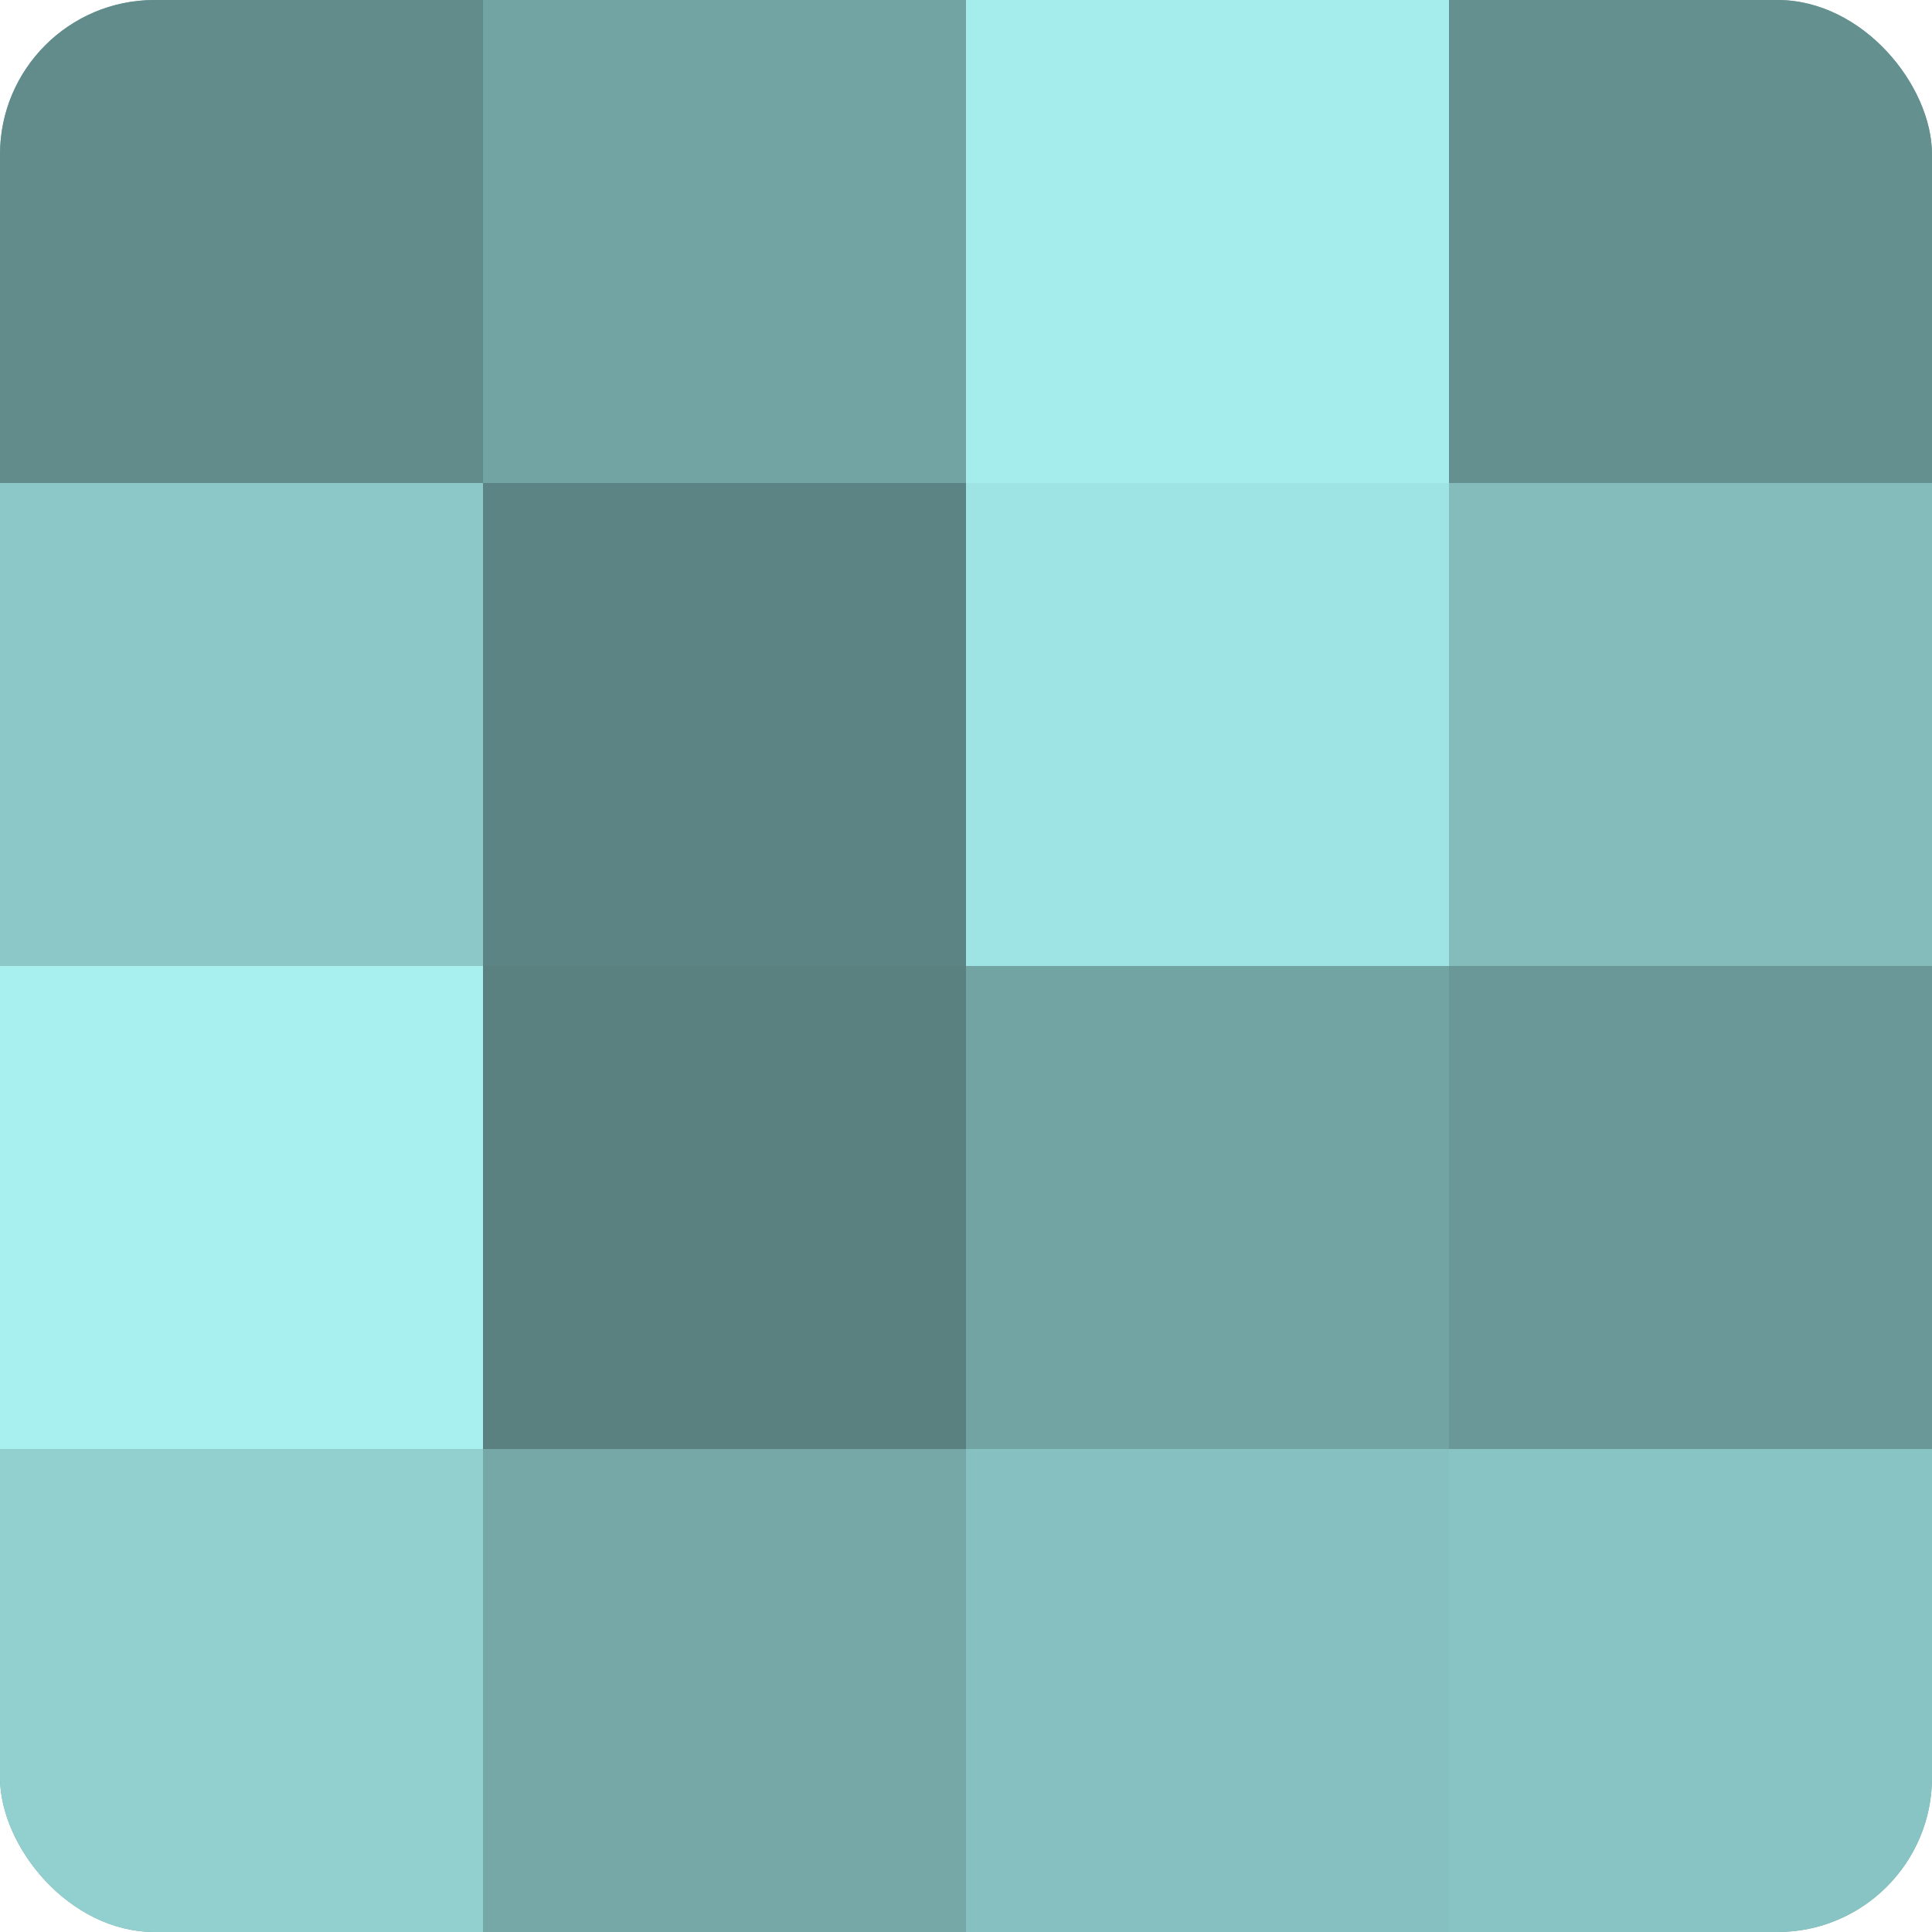 <?xml version="1.0" encoding="UTF-8"?>
<svg xmlns="http://www.w3.org/2000/svg" width="60" height="60" viewBox="0 0 100 100" preserveAspectRatio="xMidYMid meet"><defs><clipPath id="c" width="100" height="100"><rect width="100" height="100" rx="8" ry="8"/></clipPath></defs><g clip-path="url(#c)"><rect width="100" height="100" fill="#70a0a0"/><rect width="25" height="25" fill="#628c8c"/><rect y="25" width="25" height="25" fill="#8cc8c8"/><rect y="50" width="25" height="25" fill="#a8f0f0"/><rect y="75" width="25" height="25" fill="#92d0d0"/><rect x="25" width="25" height="25" fill="#73a4a4"/><rect x="25" y="25" width="25" height="25" fill="#5d8484"/><rect x="25" y="50" width="25" height="25" fill="#5a8080"/><rect x="25" y="75" width="25" height="25" fill="#76a8a8"/><rect x="50" width="25" height="25" fill="#a5ecec"/><rect x="50" y="25" width="25" height="25" fill="#9fe4e4"/><rect x="50" y="50" width="25" height="25" fill="#73a4a4"/><rect x="50" y="75" width="25" height="25" fill="#86c0c0"/><rect x="75" width="25" height="25" fill="#659090"/><rect x="75" y="25" width="25" height="25" fill="#84bcbc"/><rect x="75" y="50" width="25" height="25" fill="#6a9898"/><rect x="75" y="75" width="25" height="25" fill="#89c4c4"/></g></svg>
